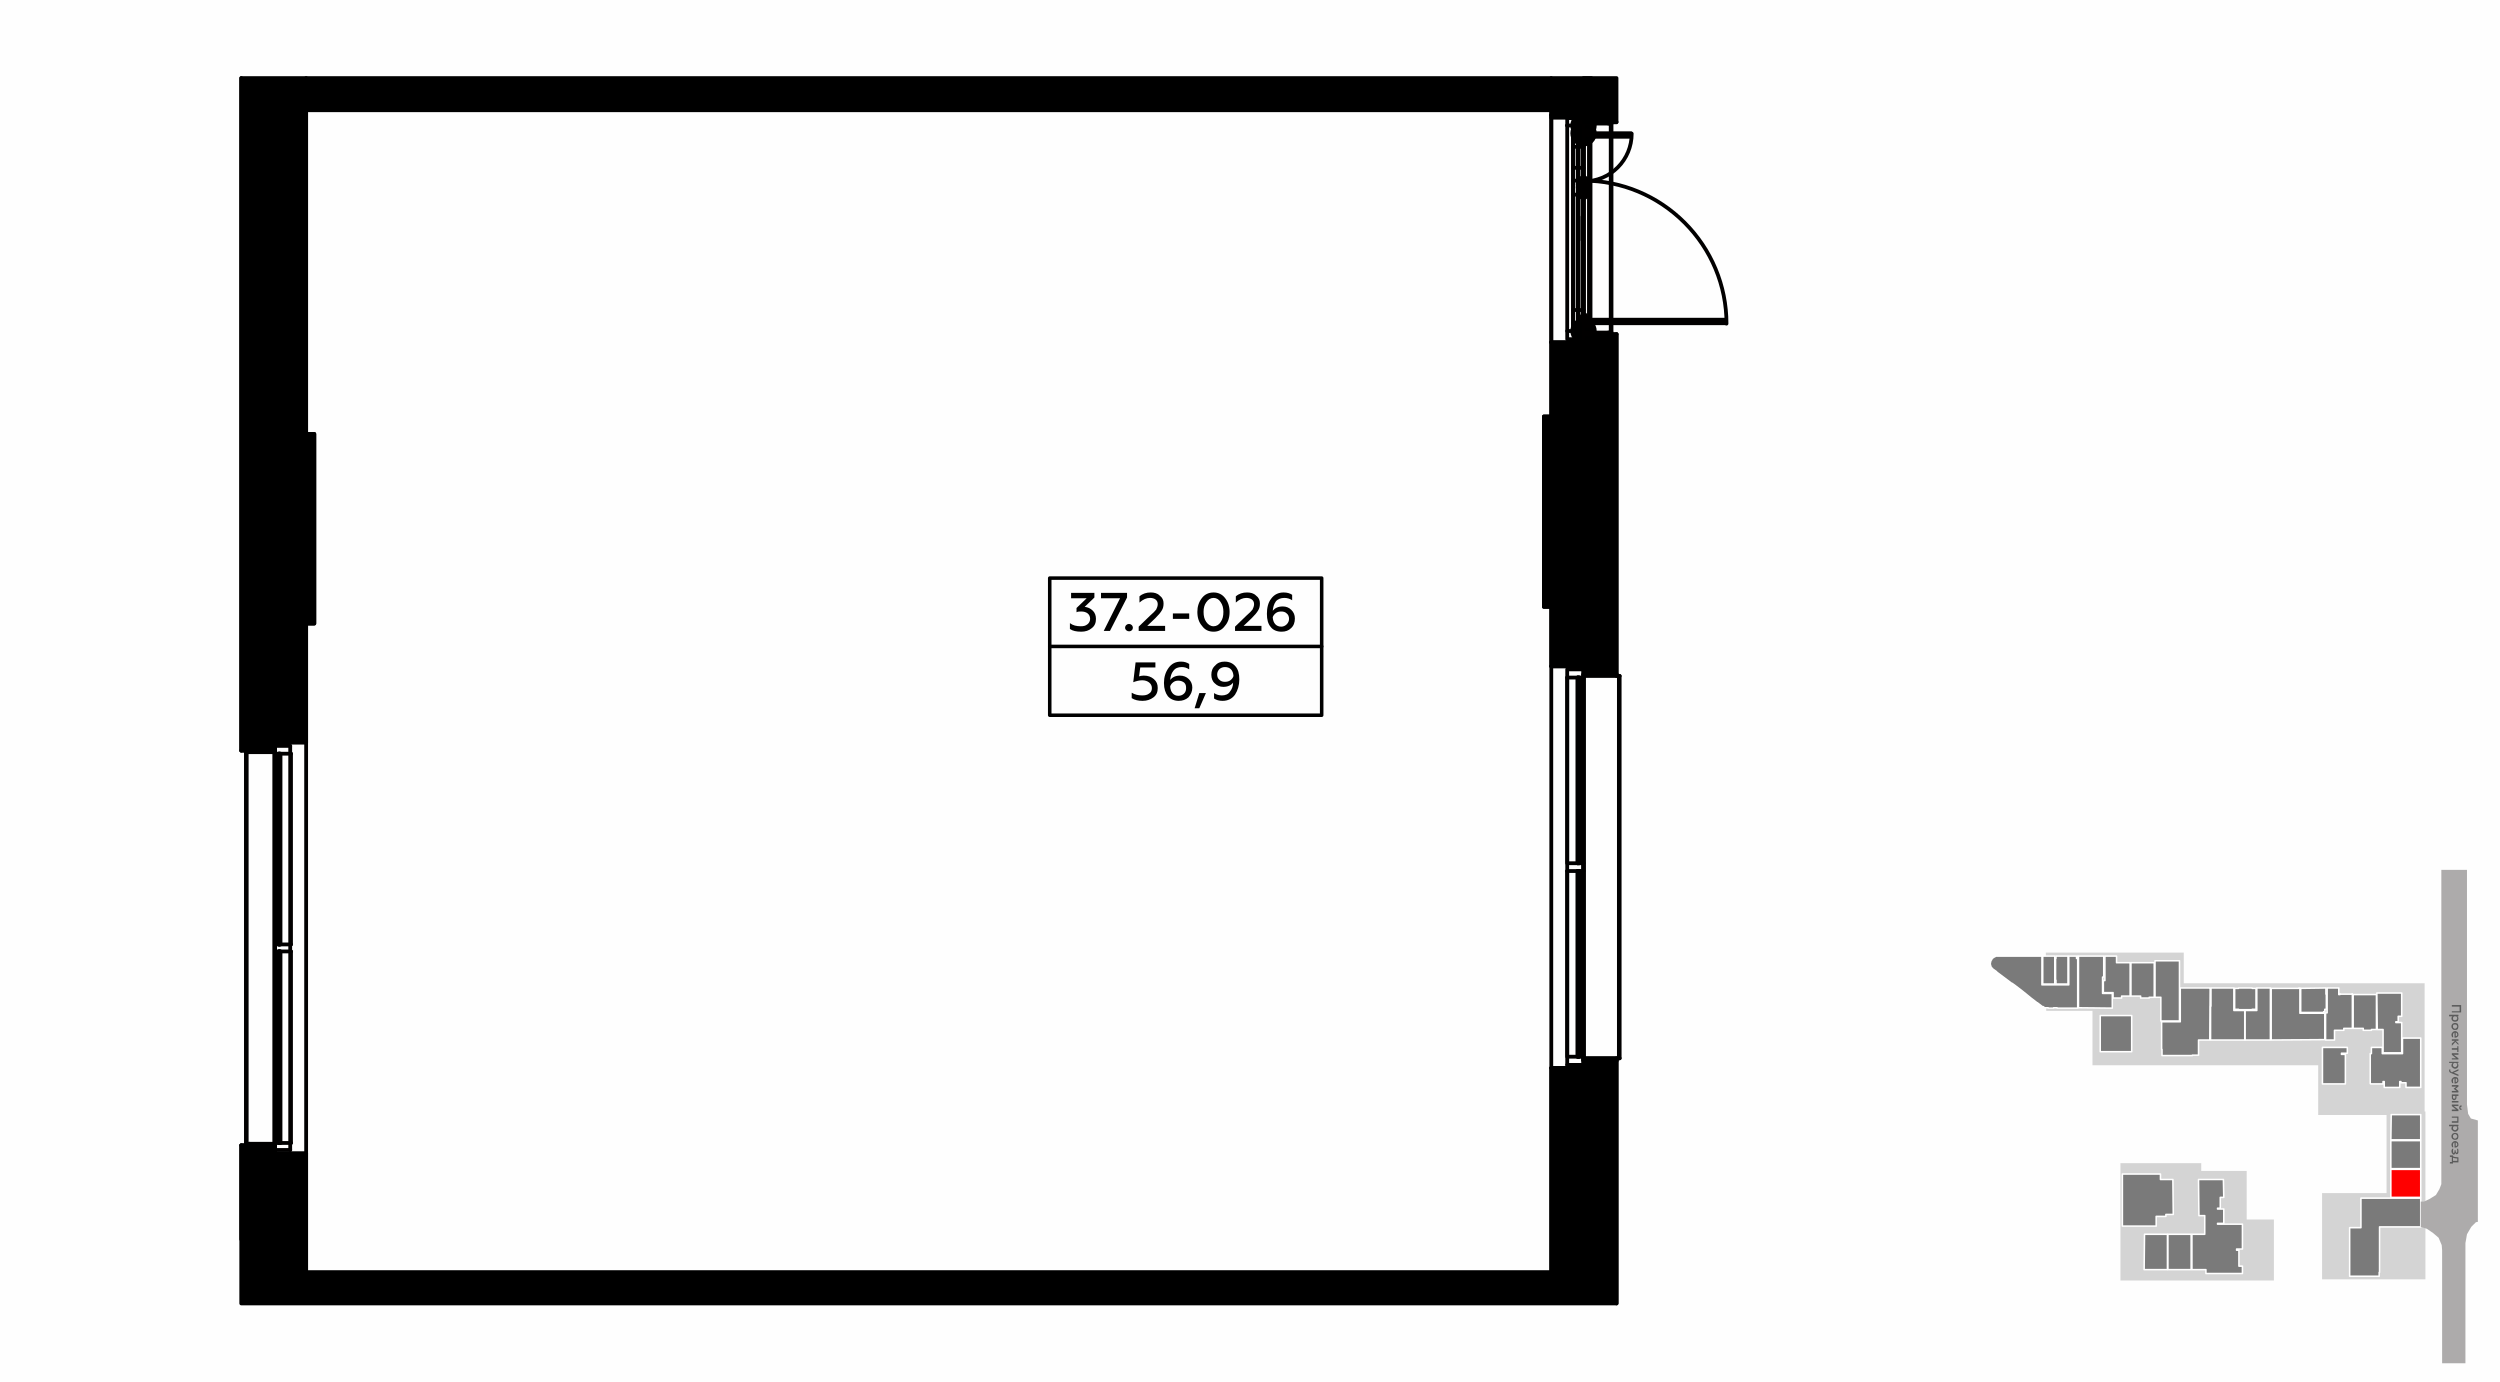 <?xml version="1.0" encoding="UTF-8"?>
<!DOCTYPE svg PUBLIC "-//W3C//DTD SVG 1.1//EN" "http://www.w3.org/Graphics/SVG/1.1/DTD/svg11.dtd">
<!-- Creator: CorelDRAW X8 -->
<svg xmlns="http://www.w3.org/2000/svg" xml:space="preserve" width="100%" height="100%" version="1.1" style="shape-rendering:geometricPrecision; text-rendering:geometricPrecision; image-rendering:optimizeQuality; fill-rule:evenodd; clip-rule:evenodd"
viewBox="0 0 6435 3556"
 xmlns:xlink="http://www.w3.org/1999/xlink">
 <defs>
  <style type="text/css">
   <![CDATA[
    .str7 {stroke:black;stroke-width:9.08;stroke-linecap:round;stroke-linejoin:round}
    .str8 {stroke:black;stroke-width:9.08;stroke-linecap:round;stroke-linejoin:round}
    .str0 {stroke:white;stroke-width:3.99;stroke-linecap:round;stroke-linejoin:round}
    .str3 {stroke:black;stroke-width:9.79;stroke-linecap:round;stroke-linejoin:round}
    .str6 {stroke:black;stroke-width:9.79;stroke-linecap:round;stroke-linejoin:round}
    .str2 {stroke:#010000;stroke-width:9.79;stroke-linecap:round;stroke-linejoin:round}
    .str1 {stroke:#010000;stroke-width:9.79;stroke-linecap:round;stroke-linejoin:round}
    .str5 {stroke:black;stroke-width:9.81;stroke-linecap:round;stroke-linejoin:round}
    .str4 {stroke:black;stroke-width:9.82;stroke-linecap:round;stroke-linejoin:round}
    .fil1 {fill:none}
    .fil7 {fill:none;fill-rule:nonzero}
    .fil0 {fill:#FEFEFE}
    .fil10 {fill:black}
    .fil3 {fill:#7A7A7A}
    .fil5 {fill:#ADABAB}
    .fil2 {fill:#D4D4D4}
    .fil4 {fill:red}
    .fil6 {fill:#5B5B5B;fill-rule:nonzero}
    .fil8 {fill:black;fill-rule:nonzero}
    .fil11 {fill:black;fill-rule:nonzero}
    .fil9 {fill:#313131;fill-rule:nonzero}
   ]]>
  </style>
 </defs>
 <g id="Слой_x0020_1">
  <g id="_710753840">
   <g>
    <rect class="fil0" width="6435" height="3556"/>
    <rect class="fil1" x="5108" y="2239" width="1270" height="1270"/>
    <polygon class="fil2" points="5458,2994 5666,2994 5666,3014 5783,3014 5783,3139 5853,3139 5853,3296 5458,3296 "/>
    <polygon class="fil2" points="6243,2861 6143,2861 6143,3071 5977,3071 5977,3293 6243,3293 "/>
    <polygon class="fil2" points="5267,2602 5386,2602 5386,2742 5967,2742 5967,2870 6241,2870 6241,2531 5621,2531 5621,2452 5266,2452 "/>
    <path class="fil3 str0" d="M5272 2595l14 0 0 0 0 -1 9 0 0 1 0 0c18,0 53,0 53,0l0 -1c0,-35 0,-69 0,-104l0 -2 0 -27 -1 0 0 6 -2 0 0 -6 -4 0 -12 0 -4 0 0 74 -33 0 -3 0 -33 0 0 -74 -1 0 0 0c-24,0 -11,0 -39,0l-16 0 -16 0 0 0 -9 0 0 0 -1 0 -22 0 0 0 -9 0 0 0 0 0 -2 0 -2 0 -2 0 -1 1 -2 1 -2 1 -1 1 -2 1 -1 1 -1 2 -1 2 -1 1 -1 2 0 2 -1 2 0 2 0 2 0 1 1 2 0 2 1 2 1 1 1 2c0,0 0,0 0,0 0,0 0,0 0,0l2 1 1 2 0 0 1 1 0 0 0 0 1 0 7 5 -1 0 40 30 1 0 7 5 0 0c32,24 32,26 56,44l1 1 0 0 0 0 1 0 0 0 13 10 1 0 -1 1 0 0 2 -1 4 3 0 0 9 0 0 1 0 0z"/>
    <polygon class="fil3 str0" points="5258,2461 5258,2533 5289,2533 5289,2523 5289,2523 5289,2467 5289,2467 5289,2461 5287,2461 5272,2461 5260,2461 5260,2461 "/>
    <polygon class="fil3 str0" points="5291,2467 5291,2523 5292,2523 5292,2533 5323,2533 5323,2461 5321,2461 5305,2461 5293,2461 5292,2461 5292,2467 "/>
    <path class="fil3 str0" d="M5350 2594c32,0 63,1 87,1l0 -26 0 -12 -25 0 0 -2 0 -2 0 -17c0,-12 0,-11 0,-21l3 0 0 -39 0 -15c-18,0 -44,0 -65,0 0,45 0,80 0,133z"/>
    <path class="fil3 str0" d="M5418 2524l-4 0c0,11 0,21 0,31l25 0 0 2 0 12 22 0 0 -5 22 0 0 -13 0 -18 0 -40 0 -15 -32 0 -3 0 0 -17c-6,0 -24,0 -30,0 0,21 0,42 0,63z"/>
    <polygon class="fil3 str0" points="5485,2564 5510,2564 5510,2566 5510,2569 5532,2569 5532,2569 5532,2567 5545,2567 5545,2489 5545,2478 5543,2478 5516,2478 5511,2478 5488,2478 5485,2478 "/>
    <path class="fil3 str0" d="M5547 2489c0,35 0,45 0,78l15 0c0,24 0,33 0,61l25 0 3 0 20 0c0,-52 0,-104 0,-155l-4 0c-20,0 -43,0 -59,0l0 16 0 0z"/>
    <path class="fil3 str0" d="M5612 2547l0 3c0,26 0,53 0,80 -38,0 -9,0 -48,0l0 12 0 59 1 0 0 16 4 0c50,0 29,0 74,0l0 -1 16 0 0 -2c0,-12 0,-24 0,-37l7 0 21 0 0 0 0 0 1 0c0,-33 1,-88 1,-133l-1 0 0 -1 0 0c-24,0 -58,0 -76,0l0 4z"/>
    <path class="fil3 str0" d="M5487 2707l0 -93 -81 0 0 4c0,30 0,60 0,89l6 0 23 0 6 0c42,0 9,0 46,0z"/>
    <path class="fil3 str0" d="M5690 2590l0 73 0 2 0 12 2 0 0 0 0 0c28,0 55,0 84,0l2 0 0 -76 -16 0 -12 0 0 -3 0 -54 0 -1 -11 0c-17,0 -31,0 -47,0l-1 0 0 0 0 1 0 0 0 44 0 2 -1 0z"/>
    <path class="fil3 str0" d="M5779 2601l0 76 3 0c20,0 38,0 59,0l3 0 0 0 0 -76 0 -3 0 -54 0 -1c-14,0 -25,0 -35,0l0 1 0 54 0 3 -12 0 -18 0z"/>
    <path class="fil3 str0" d="M5846 2677c46,0 94,-1 138,-1l0 -40 0 -18 0 -10 -3 0 -61 0c0,-21 0,-43 0,-64l0 -1 -3 0 0 1c-24,0 -51,0 -71,0 0,59 0,66 0,133z"/>
    <polygon class="fil3 str0" points="5807,2598 5807,2544 5797,2544 5797,2543 5778,2543 5764,2543 5762,2543 5762,2544 5752,2544 5752,2598 5762,2598 5762,2599 5797,2599 5797,2598 "/>
    <path class="fil3 str0" d="M5922 2606l59 0 0 -2 3 0 0 -2 0 0 0 -4 4 0 0 -39 -1 0 0 -16c-19,0 -44,1 -65,1 0,42 0,14 0,62z"/>
    <path class="fil3 str0" d="M5986 2607c0,23 0,46 0,70 12,0 10,0 23,0l0 -25 24 0 0 -5 22 0 0 -13 0 -18 0 -40 0 -16 0 0 0 -2 -1 0 0 1 0 0 -14 0 -1 0 -15 0 0 0 0 -1 -1 0 0 2 -3 0 0 -17 -3 0 -22 0 -5 0 0 16 0 45 0 0 0 3 -4 0z"/>
    <path class="fil3 str0" d="M6057 2647l26 0 0 5 21 0 0 0 0 -2 13 0c0,-28 0,-42 0,-78l0 -12c-7,0 -24,0 -34,0l-23 0 -3 0 0 16 0 0c0,35 0,43 0,71z"/>
    <path class="fil3 str0" d="M6119 2650l15 0c0,23 0,33 0,60l25 0 3 0 20 0 0 -46 0 -31 0 -1 0 0 -15 0 0 -2 6 0 0 -12 0 -2 9 0c0,-19 0,-40 0,-60 -9,0 -27,0 -37,0l-23 0 -4 0 1 94z"/>
    <path class="fil3 str0" d="M6184 2712c-38,0 -9,0 -52,0l0 -16 -28 0 0 16 -3 0c0,26 0,52 0,77l1 0 0 1 0 0 25 0 7 0 0 -6 3 0 0 15 4 0 20 0 5 0 9 0 2 0 0 -15 3 0 0 3 13 0 0 12c12,0 25,0 38,0l0 -3c0,-40 0,-73 0,-116l0 -8c-14,0 -27,0 -41,0l-6 0 0 1 0 39z"/>
    <path class="fil3 str0" d="M6037 2774l0 -60 -10 0 0 -3 15 0 0 -15 -64 0c0,31 0,62 0,94l4 0 25 0 6 0 23 0 1 0 0 -16z"/>
    <path class="fil3 str0" d="M6154 2934l77 0 0 -1c0,-21 0,-44 0,-64 -21,0 -45,0 -69,0l-7 0c0,21 -1,44 -1,65z"/>
    <path class="fil3 str0" d="M6231 2936l-77 0c0,23 0,43 0,66l0 6 77 0 0 -4 0 -14c0,-18 0,-33 0,-51l0 -3 0 0z"/>
    <path class="fil4 str0" d="M6231 3010l-77 0c0,22 0,42 0,65l0 7 77 0 0 -13c0,-20 0,-38 0,-58l0 -1 0 0z"/>
    <path class="fil3 str0" d="M6231 3084l-154 0 0 74 0 2 -29 0 0 26c0,22 0,44 0,67l0 22 0 0 0 10 7 0 25 0 26 0 13 0 1 0 4 0 0 -10 1 0 0 -13 0 0c0,-34 0,-64 0,-97l0 -7 106 0 0 -74z"/>
    <path class="fil3 str0" d="M5772 3158l0 -7 -64 0 0 -2 16 0 0 -5 0 -31 0 -1 -16 0 0 -2 7 0 0 -28 9 0c0,-16 -1,-31 -1,-46l-6 0 -22 0 -7 0 -23 0 -6 0 1 93 15 0 0 39 0 9 -33 0 0 91 36 0 0 10 3 0c31,0 62,0 91,0l0 -5 0 -9 0 -4 0 -1 0 0 -9 0 0 -41 -6 0 0 -3 15 0 0 -1 0 -23c0,-12 0,-22 0,-33z"/>
    <path class="fil3 str0" d="M5640 3177l-60 0 0 91 5 0 55 0 0 -7 0 -18c0,-50 0,-44 0,-66z"/>
    <path class="fil3 str0" d="M5579 3253c0,-42 0,-56 0,-76l-59 0c0,31 -1,62 -1,91l7 0 22 0 5 0 23 0 3 0 0 -15z"/>
    <path class="fil3 str0" d="M5550 3131l25 0 0 -5 19 0c0,-30 -1,-60 -1,-90l-1 0 -23 0 -8 0 0 -14 -3 0c-34,0 -63,0 -95,0l0 2c0,45 0,88 0,132 33,0 65,0 87,0l0 -25z"/>
    <polygon class="fil5" points="6284,2239 6284,3020 6284,3048 6279,3061 6270,3076 6254,3086 6239,3093 6231,3093 6231,3158 6247,3163 6263,3174 6277,3186 6285,3205 6286,3218 6286,3509 6346,3509 6346,3200 6350,3177 6361,3158 6373,3146 6378,3145 6378,2884 6360,2879 6353,2867 6350,2843 6350,2239 "/>
    <polygon class="fil6" points="6311,2591 6331,2591 6331,2603 6311,2603 6311,2606 6335,2606 6335,2587 6311,2587 "/>
    <path id="1" class="fil6" d="M6328 2622c0,-3 -1,-5 -3,-6l3 0 0 -4 -24 0 0 4 9 0c-2,1 -3,3 -3,6 0,2 1,4 3,6 2,1 4,2 6,2 3,0 5,-1 7,-2 1,-2 2,-4 2,-6zm-3 -1c0,1 -1,3 -2,4 -1,1 -2,1 -4,1 -1,0 -3,0 -4,-1 -1,-1 -1,-3 -1,-4 0,-2 1,-4 3,-5l5 0c2,1 3,3 3,5z"/>
    <path id="2" class="fil6" d="M6314 2642c0,-1 0,-3 1,-4 1,-1 3,-1 4,-1 2,0 3,0 4,1 1,1 2,3 2,4 0,2 -1,3 -2,4 -1,1 -2,2 -4,2 -1,0 -3,-1 -4,-2 -1,-1 -1,-2 -1,-4zm-4 0c0,3 1,5 3,7 2,2 4,2 6,2 3,0 5,0 7,-2 1,-2 2,-4 2,-7 0,-3 -1,-5 -2,-7 -2,-1 -4,-2 -7,-2 -2,0 -4,1 -6,2 -2,2 -3,4 -3,7z"/>
    <path id="3" class="fil6" d="M6319 2654c-2,0 -4,1 -6,3 -2,2 -3,4 -3,7 0,2 1,4 2,6l3 0c-1,-2 -1,-4 -1,-6 0,-3 1,-5 4,-6l0 13 1 0c3,0 6,-1 8,-4 1,-1 1,-2 1,-4 0,-3 -1,-5 -2,-6 -2,-2 -4,-3 -7,-3zm2 4c2,0 4,2 4,5 0,1 0,2 -1,3 -1,1 -2,1 -3,1l0 -9z"/>
    <polygon id="4" class="fil6" points="6311,2679 6319,2679 6311,2686 6311,2692 6320,2682 6328,2690 6328,2686 6321,2679 6328,2679 6328,2675 6311,2675 "/>
    <polygon id="5" class="fil6" points="6311,2702 6325,2702 6325,2708 6328,2708 6328,2693 6325,2693 6325,2698 6311,2698 "/>
    <polygon id="6" class="fil6" points="6311,2715 6322,2724 6311,2724 6311,2727 6328,2727 6328,2724 6316,2715 6328,2715 6328,2711 6311,2711 "/>
    <path id="7" class="fil6" d="M6328 2742c0,-2 -1,-4 -3,-6l3 0 0 -3 -24 0 0 3 9 0c-2,2 -3,4 -3,6 0,3 1,5 3,6 2,2 4,3 6,3 3,0 5,-1 7,-3 1,-1 2,-3 2,-6zm-3 -1c0,2 -1,3 -2,4 -1,1 -2,2 -4,2 -1,0 -3,-1 -4,-2 -1,-1 -1,-2 -1,-4 0,-2 1,-4 3,-5l5 0c2,1 3,3 3,5z"/>
    <path id="8" class="fil6" d="M6304 2756c0,3 2,5 5,6l19 8 0 -4 -12 -5 12 -5 0 -4 -17 8c-3,-2 -4,-3 -4,-5 0,-1 0,-1 1,-2l-4 0c0,0 0,1 0,3z"/>
    <path id="9" class="fil6" d="M6319 2772c-2,0 -4,1 -6,3 -2,2 -3,4 -3,6 0,3 1,5 2,7l3 0c-1,-2 -1,-4 -1,-6 0,-3 1,-6 4,-6l0 13 1 0c3,0 6,-1 8,-4 1,-1 1,-3 1,-4 0,-3 -1,-5 -2,-7 -2,-1 -4,-2 -7,-2zm2 4c2,0 4,2 4,5 0,1 0,2 -1,3 -1,1 -2,1 -3,1l0 -9z"/>
    <polygon id="10" class="fil6" points="6311,2797 6323,2797 6316,2802 6316,2803 6323,2808 6311,2808 6311,2812 6328,2812 6328,2808 6321,2802 6328,2797 6328,2793 6311,2793 "/>
    <path id="11" class="fil6" d="M6311 2838l17 0 0 -4 -17 0 0 4zm0 -13c0,2 0,4 2,5 1,1 2,2 4,2 3,0 6,-3 6,-7l0 -4 5 0 0 -4 -17 0 0 8zm9 -4l0 4c0,2 -1,3 -3,3 -2,0 -3,-1 -3,-3l0 -4 6 0z"/>
    <path id="12" class="fil6" d="M6311 2847l11 9 -11 0 0 4 17 0 0 -4 -12 -9 12 0 0 -4 -17 0 0 4zm19 4c0,4 2,6 6,6l0 -3c-2,0 -3,-1 -3,-3 0,-1 1,-2 3,-2l0 -4c-4,0 -6,3 -6,6z"/>
    <polygon id="13" class="fil6" points="6311,2877 6325,2877 6325,2886 6311,2886 6311,2890 6328,2890 6328,2874 6311,2874 "/>
    <path id="14" class="fil6" d="M6328 2905c0,-3 -1,-5 -3,-6l3 0 0 -4 -24 0 0 4 9 0c-2,1 -3,3 -3,6 0,2 1,4 3,5 2,2 4,3 6,3 3,0 5,-1 7,-3 1,-1 2,-3 2,-5zm-3 -1c0,1 -1,2 -2,3 -1,2 -2,2 -4,2 -1,0 -3,0 -4,-2 -1,-1 -1,-2 -1,-3 0,-3 1,-5 3,-5l5 0c2,0 3,2 3,5z"/>
    <path id="15" class="fil6" d="M6314 2925c0,-2 0,-3 1,-4 1,-1 3,-2 4,-2 2,0 3,1 4,2 1,1 2,2 2,4 0,2 -1,3 -2,4 -1,1 -2,2 -4,2 -1,0 -3,-1 -4,-2 -1,-1 -1,-2 -1,-4zm-4 0c0,3 1,5 3,7 2,1 4,2 6,2 3,0 5,-1 7,-2 1,-2 2,-4 2,-7 0,-3 -1,-5 -2,-7 -2,-1 -4,-2 -7,-2 -2,0 -4,1 -6,2 -2,2 -3,4 -3,7z"/>
    <path id="16" class="fil6" d="M6319 2937c-2,0 -4,1 -6,3 -2,2 -3,4 -3,6 0,3 1,5 2,7l3 0c-1,-2 -1,-4 -1,-6 0,-3 1,-6 4,-6l0 13 1 0c3,0 6,-1 8,-4 1,-1 1,-2 1,-4 0,-3 -1,-5 -2,-6 -2,-2 -4,-3 -7,-3zm2 4c2,0 4,2 4,5 0,1 0,2 -1,3 -1,1 -2,1 -3,1l0 -9z"/>
    <path id="17" class="fil6" d="M6310 2963c0,3 1,5 2,6 1,2 2,3 4,3 2,0 3,-2 4,-4 1,2 2,3 4,3 1,0 2,-1 3,-2 1,-1 1,-3 1,-5 0,-3 0,-5 -1,-7l-3 0c1,2 1,4 1,6 0,3 -1,4 -2,4 -1,0 -2,-1 -2,-3l0 -3 -3 0 0 3c0,2 -1,4 -2,4 -1,0 -2,-2 -2,-5 0,-2 0,-4 1,-6l-3 0c-1,2 -2,4 -2,6z"/>
    <path id="18" class="fil6" d="M6306 2978l5 0 0 13 -5 0 0 4 8 0 0 -3 14 0 0 -13c-4,0 -7,-1 -9,-1 -2,0 -4,-1 -5,-2l0 -2 -8 0 0 4zm8 2c3,1 6,2 11,2l0 6 -11 0 0 -8z"/>
   </g>
   <g>
    <polyline class="fil7 str1" points="708,1605 809,1605 809,1117 708,1117 708,1605 "/>
    <path class="fil7 str1" d="M3974 1562l19 0m0 -490l-19 0 0 490"/>
    <line class="fil7 str1" x1="708" y1="2969" x2="708" y2= "2944" />
    <line class="fil7 str1" x1="708" y1="2942" x2="708" y2= "1911" />
    <line class="fil7 str1" x1="788" y1="1911" x2="788" y2= "2969" />
    <line class="fil7 str1" x1="3993" y1="2749" x2="3993" y2= "1715" />
    <line class="fil7 str1" x1="4076" y1="1736" x2="4076" y2= "2731" />
    <line class="fil7 str1" x1="3993" y1="881" x2="3993" y2= "296" />
    <path class="fil8 str2" d="M4076 474l0 14c8,0 14,-6 14,-14 0,-8 -6,-15 -14,-15 -8,0 -15,7 -15,15 0,8 7,14 15,14l0 -14z"/>
    <path class="fil8 str2" d="M4076 482l0 14c8,0 14,-6 14,-14 0,-8 -6,-15 -14,-15 -8,0 -15,7 -15,15 0,8 7,14 15,14l0 -14z"/>
    <line class="fil7 str1" x1="4076" y1="484" x2="4076" y2= "860" />
    <line class="fil7 str1" x1="4076" y1="339" x2="4076" y2= "472" />
    <line class="fil7 str1" x1="4076" y1="314" x2="4076" y2= "327" />
    <line class="fil7 str1" x1="3993" y1="283" x2="3343" y2= "283" />
    <line class="fil7 str1" x1="3314" y1="283" x2="2259" y2= "283" />
    <line class="fil7 str1" x1="2232" y1="283" x2="1337" y2= "283" />
    <line class="fil7 str1" x1="1308" y1="283" x2="788" y2= "283" />
    <line class="fil7 str1" x1="3993" y1="881" x2="3993" y2= "296" />
    <line class="fil7 str1" x1="3993" y1="1072" x2="3993" y2= "881" />
    <line class="fil7 str1" x1="3993" y1="283" x2="3993" y2= "296" />
    <line class="fil7 str1" x1="3993" y1="881" x2="4076" y2= "881" />
    <line class="fil7 str1" x1="3993" y1="296" x2="4076" y2= "296" />
    <line class="fil7 str1" x1="788" y1="1605" x2="788" y2= "1911" />
    <line class="fil7 str1" x1="788" y1="3275" x2="788" y2= "2969" />
    <line class="fil7 str1" x1="788" y1="1605" x2="708" y2= "1605" />
    <line class="fil7 str1" x1="788" y1="1911" x2="708" y2= "1911" />
    <line class="fil7 str1" x1="788" y1="2969" x2="708" y2= "2969" />
    <line class="fil7 str1" x1="788" y1="1117" x2="788" y2= "283" />
    <line class="fil7 str1" x1="788" y1="1117" x2="708" y2= "1117" />
    <line class="fil7 str1" x1="708" y1="2969" x2="708" y2= "2948" />
    <line class="fil7 str1" x1="708" y1="1605" x2="708" y2= "1117" />
    <line class="fil7 str1" x1="708" y1="1932" x2="708" y2= "1911" />
    <line class="fil7 str1" x1="621" y1="201" x2="621" y2= "1932" />
    <line class="fil7 str1" x1="621" y1="2948" x2="621" y2= "3190" />
    <line class="fil7 str1" x1="708" y1="1932" x2="646" y2= "1932" />
    <line class="fil7 str1" x1="646" y1="1932" x2="621" y2= "1932" />
    <line class="fil7 str1" x1="646" y1="2948" x2="621" y2= "2948" />
    <line class="fil7 str1" x1="708" y1="2948" x2="646" y2= "2948" />
    <line class="fil7 str1" x1="646" y1="2948" x2="646" y2= "3213" />
    <line class="fil7 str1" x1="4092" y1="856" x2="4092" y2= "318" />
    <line class="fil7 str1" x1="4090" y1="318" x2="4090" y2= "856" />
    <line class="fil7 str1" x1="4094" y1="856" x2="4094" y2= "318" />
    <polyline class="fil7 str1" points="4034,852 4034,873 4076,873 "/>
    <line class="fil7 str1" x1="4034" y1="304" x2="4034" y2= "323" />
    <polyline class="fil7 str1" points="4076,873 4076,304 4034,304 "/>
    <line class="fil7 str1" x1="4063" y1="618" x2="4063" y2= "558" />
    <line class="fil7 str1" x1="4034" y1="323" x2="4076" y2= "323" />
    <polyline class="fil7 str1" points="4076,852 4034,852 4034,323 "/>
    <line class="fil7 str1" x1="4074" y1="852" x2="4074" y2= "323" />
    <path class="fil7 str1" d="M4077 467c32,0 64,-13 87,-36 23,-23 36,-54 36,-87"/>
    <polyline class="fil7 str1" points="4198,343 4198,352 4076,352 4076,343 4198,343 "/>
    <line class="fil7 str1" x1="4078" y1="354" x2="4078" y2= "341" />
    <path class="fil9 str2" d="M4076 356l0 9c5,0 9,-4 9,-9 0,-5 -4,-10 -9,-10 -5,0 -10,5 -10,10 0,5 5,9 10,9l0 -9z"/>
    <line class="fil7 str1" x1="4076" y1="366" x2="4082" y2= "366" />
    <line class="fil7 str1" x1="4082" y1="327" x2="4076" y2= "327" />
    <path class="fil9 str2" d="M4076 339l0 9c5,0 9,-4 9,-9 0,-5 -4,-9 -9,-9 -5,0 -10,4 -10,9 0,5 5,9 10,9l0 -9z"/>
    <line class="fil7 str1" x1="4076" y1="343" x2="4076" y2= "832" />
    <line class="fil7 str1" x1="4074" y1="378" x2="4074" y2= "432" />
    <line class="fil7 str1" x1="4061" y1="378" x2="4061" y2= "432" />
    <line class="fil7 str1" x1="4049" y1="832" x2="4049" y2= "343" />
    <path class="fil9 str2" d="M4076 465l0 10c5,0 9,-5 9,-10 0,-5 -4,-9 -9,-9 -5,0 -10,4 -10,9 0,5 5,10 10,10l0 -10z"/>
    <path class="fil9 str2" d="M4076 343l0 10c5,0 9,-5 9,-10 0,-5 -4,-9 -9,-9 -5,0 -10,4 -10,9 0,5 5,10 10,10l0 -10z"/>
    <line class="fil7 str1" x1="4076" y1="378" x2="4049" y2= "378" />
    <line class="fil7 str1" x1="4076" y1="432" x2="4049" y2= "432" />
    <path class="fil7 str1" d="M4444 833c0,-98 -39,-191 -108,-260 -69,-69 -162,-108 -259,-108"/>
    <polyline class="fil7 str1" points="4442,832 4442,823 4076,823 4076,832 4442,832 "/>
    <path class="fil9 str2" d="M4076 838l0 9c5,0 9,-4 9,-9 0,-5 -4,-10 -9,-10 -5,0 -10,5 -10,10 0,5 5,9 10,9l0 -9z"/>
    <path class="fil9 str2" d="M4076 821l0 9c5,0 9,-4 9,-9 0,-5 -4,-9 -9,-9 -5,0 -10,4 -10,9 0,5 5,9 10,9l0 -9z"/>
    <line class="fil7 str1" x1="4076" y1="811" x2="4082" y2= "811" />
    <line class="fil7 str1" x1="4078" y1="836" x2="4078" y2= "823" />
    <line class="fil7 str1" x1="4082" y1="848" x2="4076" y2= "848" />
    <polyline class="fil7 str1" points="4078,484 4078,482 4078,478 4078,476 4078,474 4078,472 "/>
    <path class="fil9 str2" d="M4076 484l0 9c5,0 9,-4 9,-9 0,-5 -4,-9 -9,-9 -5,0 -10,4 -10,9 0,5 5,9 10,9l0 -9z"/>
    <line class="fil7 str1" x1="4092" y1="476" x2="4090" y2= "476" />
    <path class="fil9 str2" d="M4076 476l0 9c5,0 9,-4 9,-9 0,-5 -4,-10 -9,-10 -5,0 -10,5 -10,10 0,5 5,9 10,9l0 -9z"/>
    <path class="fil9 str2" d="M4078 476l0 9c5,0 9,-4 9,-9 0,-5 -4,-10 -9,-10 -5,0 -10,5 -10,10 0,5 5,9 10,9l0 -9z"/>
    <polyline class="fil7 str1" points="4078,480 4078,480 4078,480 "/>
    <polyline class="fil7 str1" points="4078,478 4078,478 4078,476 "/>
    <path class="fil9 str2" d="M4076 478l0 9c5,0 9,-4 9,-9 0,-5 -4,-10 -9,-10 -5,0 -10,5 -10,10 0,5 5,9 10,9l0 -9z"/>
    <path class="fil9 str2" d="M4078 478l0 9c5,0 9,-4 9,-9 0,-5 -4,-10 -9,-10 -5,0 -10,5 -10,10 0,5 5,9 10,9l0 -9z"/>
    <path class="fil9 str2" d="M4076 478l0 9c5,0 9,-4 9,-9 0,-5 -4,-10 -9,-10 -5,0 -10,5 -10,10 0,5 5,9 10,9l0 -9z"/>
    <path class="fil9 str2" d="M4078 478l0 9c5,0 9,-4 9,-9 0,-5 -4,-10 -9,-10 -5,0 -10,5 -10,10 0,5 5,9 10,9l0 -9z"/>
    <path class="fil9 str2" d="M4076 482l0 9c5,0 9,-4 9,-9 0,-5 -4,-9 -9,-9 -5,0 -10,4 -10,9 0,5 5,9 10,9l0 -9z"/>
    <path class="fil9 str2" d="M4076 474l0 9c5,0 9,-4 9,-9 0,-5 -4,-10 -9,-10 -5,0 -10,5 -10,10 0,5 5,9 10,9l0 -9z"/>
    <path class="fil9 str2" d="M4078 474l0 9c5,0 9,-4 9,-9 0,-5 -4,-10 -9,-10 -5,0 -10,5 -10,10 0,5 5,9 10,9l0 -9z"/>
    <polyline class="fil7 str1" points="4078,478 4078,480 4078,482 4078,482 "/>
    <line class="fil7 str1" x1="4078" y1="474" x2="4078" y2= "476" />
    <polyline class="fil7 str1" points="4078,476 4078,478 4078,478 4078,478 "/>
    <path class="fil9 str2" d="M4076 476l0 9c5,0 9,-4 9,-9 0,-5 -4,-10 -9,-10 -5,0 -10,5 -10,10 0,5 5,9 10,9l0 -9z"/>
    <path class="fil9 str2" d="M4078 476l0 9c5,0 9,-4 9,-9 0,-5 -4,-10 -9,-10 -5,0 -10,5 -10,10 0,5 5,9 10,9l0 -9z"/>
    <path class="fil9 str2" d="M4076 480l0 9c5,0 9,-4 9,-9 0,-5 -4,-9 -9,-9 -5,0 -10,4 -10,9 0,5 5,9 10,9l0 -9z"/>
    <path class="fil9 str2" d="M4078 480l0 9c5,0 9,-4 9,-9 0,-5 -4,-9 -9,-9 -5,0 -10,4 -10,9 0,5 5,9 10,9l0 -9z"/>
    <path class="fil9 str2" d="M4076 472l0 9c5,0 9,-4 9,-9 0,-6 -4,-10 -9,-10 -5,0 -10,4 -10,10 0,5 5,9 10,9l0 -9z"/>
    <polyline class="fil7 str1" points="4076,484 4076,484 4076,484 "/>
    <path class="fil9 str2" d="M4078 482l0 9c5,0 9,-4 9,-9 0,-5 -4,-9 -9,-9 -5,0 -10,4 -10,9 0,5 5,9 10,9l0 -9z"/>
    <path class="fil9 str2" d="M4078 478l0 9c5,0 9,-4 9,-9 0,-5 -4,-10 -9,-10 -5,0 -10,5 -10,10 0,5 5,9 10,9l0 -9z"/>
    <path class="fil9 str2" d="M4078 480l0 9c5,0 9,-4 9,-9 0,-5 -4,-9 -9,-9 -5,0 -10,4 -10,9 0,5 5,9 10,9l0 -9z"/>
    <path class="fil9 str2" d="M4078 472l0 9c5,0 9,-4 9,-9 0,-6 -4,-10 -9,-10 -5,0 -10,4 -10,10 0,5 5,9 10,9l0 -9z"/>
    <path class="fil9 str2" d="M4078 474l0 9c5,0 9,-4 9,-9 0,-5 -4,-10 -9,-10 -5,0 -10,5 -10,10 0,5 5,9 10,9l0 -9z"/>
    <path class="fil9 str2" d="M4078 482l0 9c5,0 9,-4 9,-9 0,-5 -4,-9 -9,-9 -5,0 -10,4 -10,9 0,5 5,9 10,9l0 -9z"/>
    <path class="fil9 str2" d="M4078 484l0 9c5,0 9,-4 9,-9 0,-5 -4,-9 -9,-9 -5,0 -10,4 -10,9 0,5 5,9 10,9l0 -9z"/>
    <path class="fil9 str2" d="M4078 476l0 9c5,0 9,-4 9,-9 0,-5 -4,-10 -9,-10 -5,0 -10,5 -10,10 0,5 5,9 10,9l0 -9z"/>
    <polyline class="fil7 str1" points="4078,476 4078,478 4078,480 4078,480 "/>
    <path class="fil9 str2" d="M4076 476l0 9c5,0 9,-4 9,-9 0,-5 -4,-10 -9,-10 -5,0 -10,5 -10,10 0,5 5,9 10,9l0 -9z"/>
    <line class="fil7 str1" x1="4078" y1="480" x2="4076" y2= "480" />
    <line class="fil7 str1" x1="4074" y1="798" x2="4074" y2= "501" />
    <line class="fil7 str1" x1="4061" y1="501" x2="4061" y2= "798" />
    <path class="fil9 str2" d="M4076 832l0 9c5,0 9,-4 9,-9 0,-6 -4,-10 -9,-10 -5,0 -10,4 -10,10 0,5 5,9 10,9l0 -9z"/>
    <line class="fil7 str1" x1="4049" y1="465" x2="4074" y2= "465" />
    <line class="fil7 str1" x1="4074" y1="501" x2="4049" y2= "501" />
    <path class="fil9 str2" d="M4076 501l0 9c5,0 9,-4 9,-9 0,-6 -4,-10 -9,-10 -5,0 -10,4 -10,10 0,5 5,9 10,9l0 -9z"/>
    <line class="fil7 str1" x1="4076" y1="798" x2="4049" y2= "798" />
    <line class="fil7 str1" x1="4049" y1="343" x2="4074" y2= "343" />
    <line class="fil7 str1" x1="4049" y1="832" x2="4074" y2= "832" />
    <line class="fil7 str1" x1="4049" y1="323" x2="4049" y2= "852" />
    <line class="fil7 str1" x1="4076" y1="343" x2="4076" y2= "323" />
    <line class="fil7 str1" x1="4074" y1="323" x2="4049" y2= "323" />
    <path class="fil8 str2" d="M4076 323l0 29c16,0 29,-13 29,-29 0,-16 -13,-29 -29,-29 -16,0 -29,13 -29,29 0,16 13,29 29,29l0 -29z"/>
    <polyline class="fil7 str1" points="4049,323 4049,343 4074,343 "/>
    <path class="fil8 str2" d="M4076 343l0 29c16,0 29,-13 29,-29 0,-16 -13,-29 -29,-29 -16,0 -29,13 -29,29 0,16 13,29 29,29l0 -29z"/>
    <polyline class="fil7 str1" points="4076,852 4076,832 4076,832 "/>
    <polyline class="fil7 str1" points="4074,832 4049,832 4049,852 4074,852 "/>
    <path class="fil8 str2" d="M4076 852l0 29c16,0 29,-13 29,-29 0,-16 -13,-29 -29,-29 -16,0 -29,13 -29,29 0,16 13,29 29,29l0 -29z"/>
    <line class="fil7 str1" x1="4076" y1="2741" x2="4034" y2= "2741" />
    <line class="fil7 str1" x1="4063" y1="2511" x2="4063" y2= "2451" />
    <line class="fil7 str1" x1="4076" y1="2242" x2="4034" y2= "2242" />
    <polyline class="fil7 str1" points="4076,2720 4034,2720 4034,2242 "/>
    <line class="fil7 str1" x1="4074" y1="2720" x2="4074" y2= "2242" />
    <line class="fil7 str1" x1="4065" y1="2511" x2="4065" y2= "2451" />
    <polyline class="fil7 str1" points="4076,2741 4076,1723 4034,1723 4034,2741 "/>
    <line class="fil7 str1" x1="4063" y1="2013" x2="4063" y2= "1953" />
    <line class="fil7 str1" x1="4076" y1="1744" x2="4034" y2= "1744" />
    <polyline class="fil7 str1" points="4034,1744 4034,2222 4076,2222 "/>
    <line class="fil7 str1" x1="4074" y1="2222" x2="4074" y2= "1744" />
    <line class="fil7 str1" x1="4065" y1="2013" x2="4065" y2= "1953" />
    <line class="fil7 str1" x1="708" y1="1940" x2="749" y2= "1940" />
    <line class="fil7 str1" x1="747" y1="2960" x2="747" y2= "1920" />
    <polyline class="fil7 str1" points="708,2960 708,1920 747,1920 "/>
    <line class="fil7 str1" x1="749" y1="2431" x2="708" y2= "2431" />
    <line class="fil7 str1" x1="708" y1="2449" x2="749" y2= "2449" />
    <line class="fil7 str1" x1="718" y1="2153" x2="718" y2= "2216" />
    <line class="fil7 str1" x1="749" y1="2431" x2="749" y2= "1940" />
    <line class="fil7 str1" x1="708" y1="1940" x2="708" y2= "2431" />
    <line class="fil7 str1" x1="718" y1="2153" x2="718" y2= "2216" />
    <line class="fil7 str1" x1="749" y1="2942" x2="708" y2= "2942" />
    <line class="fil7 str1" x1="708" y1="2960" x2="747" y2= "2960" />
    <line class="fil7 str1" x1="718" y1="2664" x2="718" y2= "2727" />
    <line class="fil7 str1" x1="749" y1="2942" x2="749" y2= "2449" />
    <line class="fil7 str1" x1="708" y1="2449" x2="708" y2= "2942" />
    <line class="fil7 str1" x1="718" y1="2664" x2="718" y2= "2727" />
    <line class="fil7 str1" x1="708" y1="1932" x2="708" y2= "2948" />
    <line class="fil7 str1" x1="3993" y1="3275" x2="3993" y2= "2749" />
    <line class="fil7 str1" x1="3993" y1="1562" x2="3993" y2= "1715" />
    <line class="fil7 str1" x1="3993" y1="2749" x2="4076" y2= "2749" />
    <line class="fil7 str1" x1="3993" y1="1715" x2="4076" y2= "1715" />
    <line class="fil7 str1" x1="4065" y1="2242" x2="4065" y2= "2720" />
    <line class="fil7 str1" x1="4061" y1="2720" x2="4061" y2= "2242" />
    <polyline class="fil7 str1" points="4061,2242 4061,2720 4065,2720 4065,2242 4061,2242 "/>
    <line class="fil7 str1" x1="4065" y1="1744" x2="4065" y2= "2222" />
    <line class="fil7 str1" x1="4061" y1="2222" x2="4061" y2= "1744" />
    <polyline class="fil7 str1" points="4061,1744 4061,2222 4065,2222 4065,1744 4061,1744 "/>
    <line class="fil7 str1" x1="718" y1="2431" x2="718" y2= "1940" />
    <line class="fil7 str1" x1="720" y1="1940" x2="720" y2= "2431" />
    <polyline class="fil7 str1" points="720,2431 720,1940 718,1940 718,2431 720,2431 "/>
    <line class="fil7 str1" x1="718" y1="2942" x2="718" y2= "2449" />
    <line class="fil7 str1" x1="720" y1="2449" x2="720" y2= "2942" />
    <polyline class="fil7 str1" points="720,2942 720,2449 718,2449 718,2942 720,2942 "/>
    <path class="fil7 str1" d="M4076 860l0 21m0 834l0 21"/>
    <line class="fil7 str1" x1="4161" y1="3355" x2="4161" y2= "2731" />
    <line class="fil7 str1" x1="4161" y1="1736" x2="4161" y2= "860" />
    <line class="fil7 str1" x1="4076" y1="860" x2="4136" y2= "860" />
    <line class="fil7 str1" x1="4136" y1="860" x2="4161" y2= "860" />
    <line class="fil7 str1" x1="4136" y1="314" x2="4161" y2= "314" />
    <line class="fil7 str1" x1="4076" y1="314" x2="4136" y2= "314" />
    <line class="fil7 str1" x1="4140" y1="2731" x2="4161" y2= "2731" />
    <line class="fil7 str1" x1="4136" y1="1736" x2="4161" y2= "1736" />
    <line class="fil7 str1" x1="4076" y1="1736" x2="4136" y2= "1736" />
    <line class="fil7 str1" x1="4140" y1="2729" x2="4140" y2= "2731" />
    <line class="fil7 str1" x1="4076" y1="2749" x2="4076" y2= "2729" />
    <line class="fil7 str1" x1="4076" y1="2729" x2="4076" y2= "1736" />
    <line class="fil7 str1" x1="4136" y1="2729" x2="4076" y2= "2729" />
    <line class="fil7 str1" x1="4140" y1="2729" x2="4136" y2= "2729" />
    <polyline class="fil7 str1" points="708,1936 633,1936 633,2944 708,2944 "/>
    <line class="fil7 str1" x1="635" y1="1936" x2="635" y2= "2944" />
    <line class="fil7 str1" x1="706" y1="2944" x2="706" y2= "1936" />
    <polyline class="fil7 str1" points="642,1936 642,1932 708,1932 708,2948 642,2948 642,2944 "/>
    <line class="fil7 str1" x1="4169" y1="2724" x2="4169" y2= "1740" />
    <line class="fil7 str1" x1="4167" y1="2724" x2="4167" y2= "1740" />
    <line class="fil7 str1" x1="4076" y1="1740" x2="4076" y2= "2724" />
    <polyline class="fil7 str1" points="4161,1736 4076,1736 4076,2729 "/>
    <line class="fil7 str1" x1="4076" y1="1740" x2="4169" y2= "1740" />
    <line class="fil7 str1" x1="4161" y1="1736" x2="4161" y2= "1740" />
    <line class="fil7 str1" x1="4161" y1="2729" x2="4076" y2= "2729" />
    <line class="fil7 str1" x1="4076" y1="2724" x2="4169" y2= "2724" />
    <line class="fil7 str1" x1="4161" y1="2729" x2="4161" y2= "2724" />
    <line class="fil7 str1" x1="4148" y1="856" x2="4148" y2= "318" />
    <line class="fil7 str1" x1="4146" y1="856" x2="4146" y2= "318" />
    <polyline class="fil7 str1" points="4076,484 4076,811 4076,856 "/>
    <polyline class="fil7 str1" points="4076,318 4076,366 4076,472 "/>
    <path class="fil8 str2" d="M4076 482l0 9c5,0 9,-4 9,-9 0,-5 -4,-9 -9,-9 -5,0 -10,4 -10,9 0,5 5,9 10,9l0 -9z"/>
    <path class="fil8 str2" d="M4076 474l0 9c5,0 9,-4 9,-9 0,-5 -4,-10 -9,-10 -5,0 -10,5 -10,10 0,5 5,9 10,9l0 -9z"/>
    <polyline class="fil7 str1" points="4076,484 4076,860 4140,860 "/>
    <line class="fil7 str1" x1="4076" y1="856" x2="4148" y2= "856" />
    <line class="fil7 str1" x1="4140" y1="860" x2="4140" y2= "856" />
    <polyline class="fil7 str1" points="4140,314 4076,314 4076,472 "/>
    <line class="fil7 str1" x1="4076" y1="318" x2="4148" y2= "318" />
    <line class="fil7 str1" x1="4140" y1="314" x2="4140" y2= "318" />
    <line class="fil7 str1" x1="4061" y1="323" x2="4061" y2= "852" />
    <line class="fil7 str1" x1="4063" y1="323" x2="4063" y2= "852" />
    <line class="fil7 str1" x1="4061" y1="2242" x2="4061" y2= "2720" />
    <line class="fil7 str1" x1="4063" y1="2720" x2="4063" y2= "2242" />
    <line class="fil7 str1" x1="4061" y1="1744" x2="4061" y2= "2222" />
    <line class="fil7 str1" x1="4063" y1="1744" x2="4063" y2= "2222" />
    <line class="fil7 str1" x1="718" y1="2431" x2="718" y2= "1940" />
    <line class="fil7 str1" x1="722" y1="1940" x2="722" y2= "2431" />
    <line class="fil7 str1" x1="722" y1="2942" x2="722" y2= "2449" />
    <line class="fil7 str1" x1="718" y1="2449" x2="718" y2= "2942" />
    <line class="fil7 str1" x1="3993" y1="3275" x2="788" y2= "3275" />
    <polyline class="fil7 str1" points="4084,347 4086,347 4088,347 4088,345 4090,343 4090,341 4090,339 4088,339 4088,337 4086,337 4084,335 4082,337 4080,337 4080,339 4078,339 4078,341 4078,343 4080,343 4080,345 4082,347 4084,347 "/>
    <polyline class="fil7 str1" points="4084,840 4086,840 4088,840 4088,838 4090,838 4090,836 4090,834 4088,832 4088,829 4086,829 4084,829 4082,829 4080,829 4080,832 4078,834 4078,836 4080,838 4082,840 4084,840 "/>
    <line class="fil7 str1" x1="4078" y1="472" x2="4078" y2= "484" />
    <rect class="fil10 str3" x="788" y="201" width="3204.57" height="82.748"/>
    <rect class="fil10 str4" x="3993" y="201" width="103" height="102"/>
    <rect class="fil10 str5" x="4076" y="201" width="84.843" height="113.805"/>
    <polygon class="fil10 str6" points="4161,3355 4161,2731 4140,2731 4140,2729 4161,2729 4161,2724 4076,2724 4076,2729 4076,2741 4076,2749 3993,2749 3993,3275 788,3275 788,2969 708,2969 708,2960 708,2948 646,2948 642,2948 621,2948 621,3355 "/>
    <polygon class="fil10 str6" points="621,201 621,1932 642,1932 708,1932 708,1920 708,1911 788,1911 788,1605 708,1605 708,1117 788,1117 788,283 788,201 "/>
    <polygon class="fil10 str6" points="708,1605 788,1605 809,1605 809,1117 788,1117 708,1117 "/>
    <path class="fil10 str6" d="M3974 1072l0 490 19 0 0 153 83 0 0 8 0 13 85 0 0 -875 -21 0 -37 0c-3,11 -14,20 -27,20l-83 0 0 191 -19 0z"/>
    <g>
     <rect class="fil1 str7" x="2702" y="1488" width="700" height="353"/>
     <path class="fil11" d="M2783 1626c11,0 20,-3 27,-9 8,-6 11,-14 11,-24 0,-9 -3,-16 -8,-21 -6,-6 -13,-9 -21,-10l25 -24 0 -12 -60 0 0 14 40 0 -26 25 0 11c3,-2 8,-2 12,-2 14,0 23,7 23,19 0,6 -3,11 -7,14 -5,4 -10,5 -17,5 -11,0 -20,-2 -28,-8l0 15c7,5 17,7 29,7z"/>
     <polygon id="1" class="fil11" points="2857,1624 2901,1538 2901,1526 2834,1526 2834,1540 2883,1540 2841,1624 "/>
     <path id="2" class="fil11" d="M2906 1625c6,0 10,-4 10,-9 0,-6 -5,-10 -10,-10 -5,0 -10,4 -10,10 0,5 5,9 10,9z"/>
     <path id="3" class="fil11" d="M2999 1624l0 -13 -46 0 21 -20c8,-8 13,-14 16,-19 4,-6 5,-12 5,-19 0,-8 -3,-15 -10,-20 -6,-6 -14,-8 -23,-8 -11,0 -21,3 -29,10l0 16c9,-8 18,-12 27,-12 12,0 20,6 20,16 0,5 -2,10 -4,14 -3,4 -8,9 -15,15l-30 29 0 11 68 0z"/>
     <polygon id="4" class="fil11" points="3061,1593 3061,1579 3019,1579 3019,1593 "/>
     <path id="5" class="fil11" d="M3124 1626c12,0 22,-5 29,-15 8,-9 12,-21 12,-36 0,-14 -4,-26 -12,-36 -7,-9 -17,-14 -29,-14 -13,0 -23,5 -30,14 -8,10 -12,22 -12,36 0,15 4,27 12,36 7,10 17,15 30,15zm0 -14c-8,0 -14,-4 -19,-11 -5,-7 -7,-15 -7,-26 0,-10 2,-18 7,-25 5,-7 11,-11 19,-11 7,0 14,4 18,11 5,7 7,15 7,25 0,11 -2,19 -7,26 -4,7 -11,11 -18,11z"/>
     <path id="6" class="fil11" d="M3247 1624l0 -13 -46 0 21 -20c8,-8 13,-14 16,-19 4,-6 5,-12 5,-19 0,-8 -3,-15 -10,-20 -6,-6 -14,-8 -23,-8 -11,0 -21,3 -29,10l0 16c9,-8 18,-12 27,-12 12,0 20,6 20,16 0,5 -2,10 -4,14 -3,4 -8,9 -15,15l-30 29 0 11 68 0z"/>
     <path id="7" class="fil11" d="M3299 1626c10,0 18,-3 24,-9 7,-6 10,-15 10,-25 0,-9 -3,-16 -9,-22 -6,-6 -13,-9 -22,-9 -12,0 -20,4 -26,11 1,-9 3,-17 8,-24 5,-6 13,-9 22,-9 7,0 14,2 20,6l0 -14c-6,-4 -13,-6 -22,-6 -13,0 -24,5 -32,16 -8,10 -11,24 -11,39 0,15 3,26 10,34 6,8 16,12 28,12zm-1 -13c-13,0 -21,-9 -22,-24 1,-4 4,-8 8,-11 4,-3 9,-4 14,-4 5,0 10,1 14,5 4,3 6,8 6,14 0,5 -2,10 -6,14 -4,4 -9,6 -14,6z"/>
     <line class="fil1 str8" x1="2702" y1="1664" x2="3402" y2= "1664" />
     <path class="fil11" d="M2941 1804c11,0 20,-3 28,-9 8,-6 11,-14 11,-24 0,-10 -3,-17 -10,-23 -7,-6 -15,-9 -26,-9 -5,0 -9,1 -12,2l3 -23 39 0 0 -13 -51 0 -6 51c8,-3 16,-5 23,-5 15,0 25,9 25,20 0,6 -2,11 -7,14 -5,4 -11,5 -18,5 -10,0 -19,-2 -27,-7l0 14c8,5 17,7 28,7z"/>
     <path id="1" class="fil11" d="M3034 1804c10,0 18,-3 25,-9 6,-7 10,-15 10,-25 0,-9 -3,-16 -9,-22 -6,-6 -14,-9 -23,-9 -11,0 -19,4 -25,11 1,-9 3,-17 8,-23 5,-7 12,-10 22,-10 7,0 13,2 19,6l0 -14c-6,-4 -13,-6 -21,-6 -14,0 -24,5 -32,16 -8,11 -12,24 -12,39 0,15 4,26 10,34 7,8 17,12 28,12zm-1 -13c-12,0 -20,-9 -21,-24 1,-4 4,-8 8,-11 4,-3 8,-4 13,-4 6,0 11,2 15,5 4,4 5,8 5,14 0,5 -1,10 -5,14 -4,4 -9,6 -15,6z"/>
     <polygon id="2" class="fil11" points="3087,1823 3104,1784 3087,1784 3075,1823 "/>
     <path id="3" class="fil11" d="M3152 1703c-10,0 -18,3 -24,10 -7,6 -10,14 -10,24 0,9 3,17 9,22 6,6 13,9 22,9 11,0 20,-4 25,-11 0,9 -3,17 -8,23 -4,7 -12,10 -21,10 -7,0 -14,-2 -20,-6l0 14c6,4 13,6 22,6 13,0 24,-5 32,-16 7,-11 11,-24 11,-39 0,-15 -3,-26 -10,-34 -7,-8 -16,-12 -28,-12zm1 14c13,0 21,8 22,23 -1,4 -4,8 -8,11 -4,3 -9,4 -14,4 -5,0 -10,-1 -14,-5 -4,-3 -6,-8 -6,-14 0,-5 2,-10 6,-14 4,-3 8,-5 14,-5z"/>
    </g>
   </g>
  </g>
 </g>
</svg>
